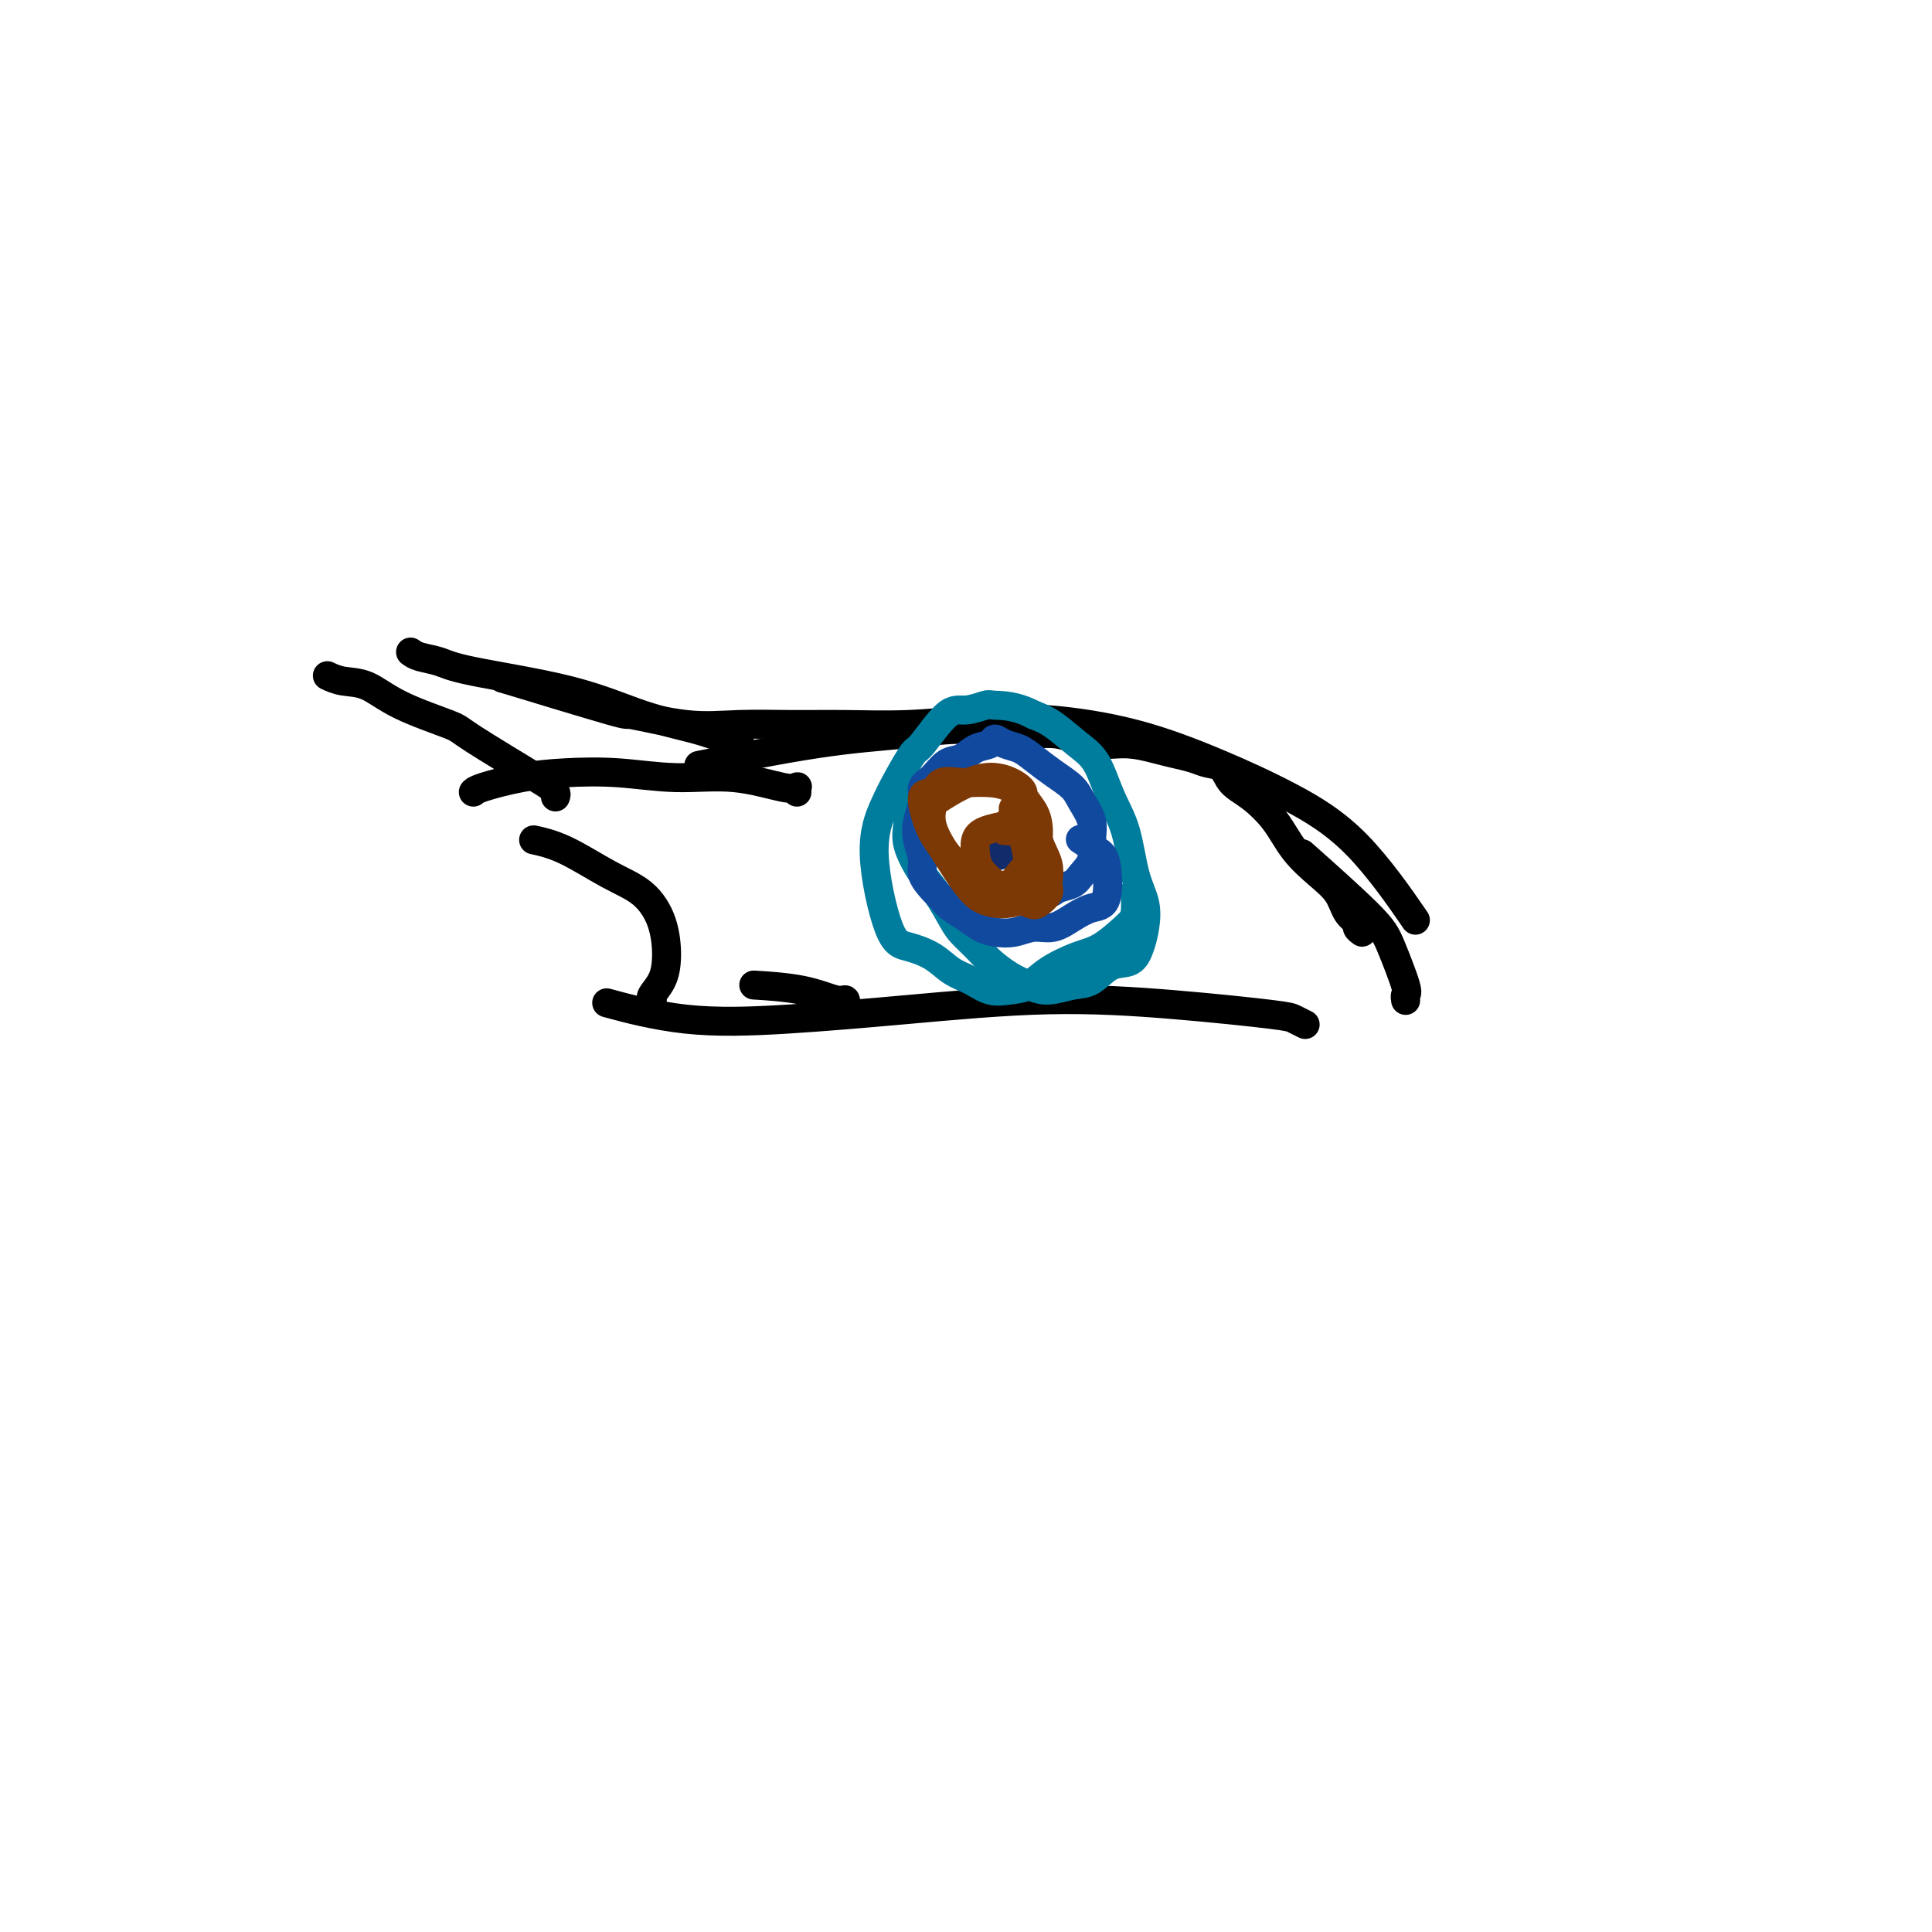 <svg viewBox='0 0 400 400' version='1.1' xmlns='http://www.w3.org/2000/svg' xmlns:xlink='http://www.w3.org/1999/xlink'><g fill='none' stroke='#000000' stroke-width='6' stroke-linecap='round' stroke-linejoin='round'><path d='M291,207c0.020,0.109 0.041,0.217 0,0c-0.041,-0.217 -0.143,-0.761 0,-1c0.143,-0.239 0.530,-0.175 0,-2c-0.530,-1.825 -1.977,-5.541 -3,-8c-1.023,-2.459 -1.622,-3.662 -5,-7c-3.378,-3.338 -9.537,-8.811 -12,-11c-2.463,-2.189 -1.232,-1.095 0,0'/><path d='M282,193c-0.473,-0.344 -0.947,-0.688 -1,-1c-0.053,-0.312 0.313,-0.591 0,-1c-0.313,-0.409 -1.307,-0.947 -2,-2c-0.693,-1.053 -1.087,-2.621 -2,-4c-0.913,-1.379 -2.346,-2.570 -4,-4c-1.654,-1.430 -3.530,-3.097 -5,-5c-1.470,-1.903 -2.532,-4.040 -4,-6c-1.468,-1.960 -3.340,-3.744 -5,-5c-1.660,-1.256 -3.108,-1.986 -4,-3c-0.892,-1.014 -1.226,-2.313 -2,-3c-0.774,-0.687 -1.986,-0.763 -3,-1c-1.014,-0.237 -1.830,-0.636 -3,-1c-1.170,-0.364 -2.694,-0.694 -4,-1c-1.306,-0.306 -2.392,-0.589 -4,-1c-1.608,-0.411 -3.737,-0.952 -6,-1c-2.263,-0.048 -4.660,0.396 -7,0c-2.340,-0.396 -4.623,-1.633 -7,-2c-2.377,-0.367 -4.847,0.137 -8,0c-3.153,-0.137 -6.988,-0.915 -11,-1c-4.012,-0.085 -8.199,0.524 -13,1c-4.801,0.476 -10.216,0.821 -18,2c-7.784,1.179 -17.938,3.194 -22,4c-4.062,0.806 -2.031,0.403 0,0'/><path d='M165,164c-0.030,-0.406 -0.061,-0.812 0,-1c0.061,-0.188 0.212,-0.159 0,0c-0.212,0.159 -0.788,0.449 -3,0c-2.212,-0.449 -6.062,-1.635 -10,-2c-3.938,-0.365 -7.966,0.091 -12,0c-4.034,-0.091 -8.076,-0.728 -12,-1c-3.924,-0.272 -7.731,-0.178 -11,0c-3.269,0.178 -6.000,0.439 -9,1c-3.000,0.561 -6.269,1.420 -8,2c-1.731,0.580 -1.923,0.880 -2,1c-0.077,0.120 -0.038,0.060 0,0'/><path d='M115,165c0.122,-0.310 0.244,-0.620 0,-1c-0.244,-0.380 -0.854,-0.831 -1,-1c-0.146,-0.169 0.170,-0.056 -3,-2c-3.170,-1.944 -9.828,-5.946 -13,-8c-3.172,-2.054 -2.857,-2.162 -5,-3c-2.143,-0.838 -6.743,-2.407 -10,-4c-3.257,-1.593 -5.172,-3.211 -7,-4c-1.828,-0.789 -3.569,-0.751 -5,-1c-1.431,-0.249 -2.552,-0.785 -3,-1c-0.448,-0.215 -0.224,-0.107 0,0'/><path d='M85,135c0.469,0.347 0.938,0.694 2,1c1.062,0.306 2.716,0.571 4,1c1.284,0.429 2.199,1.021 7,2c4.801,0.979 13.490,2.343 20,4c6.510,1.657 10.841,3.607 15,5c4.159,1.393 8.146,2.229 11,3c2.854,0.771 4.576,1.477 6,2c1.424,0.523 2.550,0.864 3,1c0.450,0.136 0.225,0.068 0,0'/><path d='M108,141c0.125,0.013 0.250,0.026 0,0c-0.250,-0.026 -0.874,-0.090 -1,0c-0.126,0.090 0.248,0.333 -1,0c-1.248,-0.333 -4.117,-1.242 0,0c4.117,1.242 15.220,4.634 20,6c4.780,1.366 3.238,0.706 5,1c1.762,0.294 6.828,1.544 11,2c4.172,0.456 7.449,0.119 11,0c3.551,-0.119 7.375,-0.020 11,0c3.625,0.020 7.053,-0.041 11,0c3.947,0.041 8.415,0.182 13,0c4.585,-0.182 9.287,-0.688 14,-1c4.713,-0.312 9.437,-0.432 15,0c5.563,0.432 11.965,1.414 18,3c6.035,1.586 11.703,3.776 17,6c5.297,2.224 10.224,4.483 15,7c4.776,2.517 9.401,5.293 14,10c4.599,4.707 9.171,11.345 11,14c1.829,2.655 0.914,1.328 0,0'/><path d='M270,212c0.194,0.096 0.389,0.192 0,0c-0.389,-0.192 -1.361,-0.673 -2,-1c-0.639,-0.327 -0.944,-0.501 -5,-1c-4.056,-0.499 -11.864,-1.322 -20,-2c-8.136,-0.678 -16.599,-1.212 -26,-1c-9.401,0.212 -19.740,1.170 -29,2c-9.260,0.830 -17.441,1.532 -25,2c-7.559,0.468 -14.497,0.703 -21,0c-6.503,-0.703 -12.572,-2.344 -15,-3c-2.428,-0.656 -1.214,-0.328 0,0'/><path d='M175,208c-0.023,0.127 -0.046,0.255 0,0c0.046,-0.255 0.162,-0.891 0,-1c-0.162,-0.109 -0.600,0.311 -2,0c-1.400,-0.311 -3.762,-1.353 -7,-2c-3.238,-0.647 -7.354,-0.899 -9,-1c-1.646,-0.101 -0.823,-0.050 0,0'/><path d='M135,207c0.052,0.051 0.104,0.101 0,0c-0.104,-0.101 -0.364,-0.355 0,-1c0.364,-0.645 1.350,-1.682 2,-3c0.650,-1.318 0.963,-2.916 1,-5c0.037,-2.084 -0.201,-4.653 -1,-7c-0.799,-2.347 -2.159,-4.471 -4,-6c-1.841,-1.529 -4.164,-2.461 -7,-4c-2.836,-1.539 -6.187,-3.684 -9,-5c-2.813,-1.316 -5.090,-1.805 -6,-2c-0.910,-0.195 -0.455,-0.098 0,0'/></g>
<g fill='none' stroke='#007C9C' stroke-width='6' stroke-linecap='round' stroke-linejoin='round'><path d='M186,166c0.309,-0.463 0.619,-0.927 1,-1c0.381,-0.073 0.835,0.244 1,0c0.165,-0.244 0.042,-1.051 0,-1c-0.042,0.051 -0.002,0.958 0,1c0.002,0.042 -0.033,-0.780 0,0c0.033,0.780 0.134,3.164 0,5c-0.134,1.836 -0.504,3.124 0,5c0.504,1.876 1.881,4.340 3,6c1.119,1.660 1.978,2.516 3,4c1.022,1.484 2.205,3.594 3,5c0.795,1.406 1.202,2.106 2,3c0.798,0.894 1.986,1.981 3,3c1.014,1.019 1.853,1.968 3,3c1.147,1.032 2.603,2.146 4,3c1.397,0.854 2.736,1.447 4,2c1.264,0.553 2.453,1.064 4,1c1.547,-0.064 3.451,-0.705 5,-1c1.549,-0.295 2.744,-0.244 4,-1c1.256,-0.756 2.573,-2.319 4,-3c1.427,-0.681 2.965,-0.481 4,-1c1.035,-0.519 1.568,-1.757 2,-3c0.432,-1.243 0.762,-2.489 1,-4c0.238,-1.511 0.385,-3.286 0,-5c-0.385,-1.714 -1.301,-3.367 -2,-6c-0.699,-2.633 -1.180,-6.246 -2,-9c-0.820,-2.754 -1.979,-4.650 -3,-7c-1.021,-2.350 -1.902,-5.156 -3,-7c-1.098,-1.844 -2.411,-2.727 -4,-4c-1.589,-1.273 -3.454,-2.935 -5,-4c-1.546,-1.065 -2.773,-1.532 -4,-2'/><path d='M214,148c-3.755,-1.981 -6.642,-1.935 -8,-2c-1.358,-0.065 -1.188,-0.242 -2,0c-0.812,0.242 -2.605,0.902 -4,1c-1.395,0.098 -2.393,-0.368 -4,1c-1.607,1.368 -3.824,4.568 -5,6c-1.176,1.432 -1.312,1.094 -2,2c-0.688,0.906 -1.929,3.054 -3,5c-1.071,1.946 -1.974,3.689 -3,6c-1.026,2.311 -2.176,5.189 -2,10c0.176,4.811 1.677,11.554 3,15c1.323,3.446 2.468,3.596 4,4c1.532,0.404 3.452,1.061 5,2c1.548,0.939 2.725,2.159 4,3c1.275,0.841 2.649,1.303 4,2c1.351,0.697 2.678,1.630 4,2c1.322,0.370 2.638,0.176 4,0c1.362,-0.176 2.770,-0.333 4,-1c1.230,-0.667 2.281,-1.842 4,-3c1.719,-1.158 4.107,-2.297 6,-3c1.893,-0.703 3.292,-0.970 5,-2c1.708,-1.030 3.726,-2.822 5,-4c1.274,-1.178 1.805,-1.740 2,-3c0.195,-1.260 0.056,-3.217 0,-4c-0.056,-0.783 -0.028,-0.391 0,0'/></g>
<g fill='none' stroke='#11499F' stroke-width='6' stroke-linecap='round' stroke-linejoin='round'><path d='M209,186c0.340,-0.424 0.681,-0.849 1,-1c0.319,-0.151 0.617,-0.029 1,0c0.383,0.029 0.850,-0.036 2,0c1.150,0.036 2.981,0.173 4,0c1.019,-0.173 1.225,-0.657 2,-1c0.775,-0.343 2.118,-0.545 3,-1c0.882,-0.455 1.302,-1.164 2,-2c0.698,-0.836 1.675,-1.798 2,-3c0.325,-1.202 -0.002,-2.642 0,-4c0.002,-1.358 0.331,-2.632 0,-4c-0.331,-1.368 -1.323,-2.829 -2,-4c-0.677,-1.171 -1.038,-2.054 -2,-3c-0.962,-0.946 -2.524,-1.957 -4,-3c-1.476,-1.043 -2.866,-2.119 -4,-3c-1.134,-0.881 -2.011,-1.569 -3,-2c-0.989,-0.431 -2.088,-0.606 -3,-1c-0.912,-0.394 -1.637,-1.008 -2,-1c-0.363,0.008 -0.366,0.639 -1,1c-0.634,0.361 -1.901,0.452 -3,1c-1.099,0.548 -2.031,1.552 -3,2c-0.969,0.448 -1.976,0.338 -3,1c-1.024,0.662 -2.065,2.094 -3,3c-0.935,0.906 -1.763,1.285 -2,2c-0.237,0.715 0.117,1.766 0,3c-0.117,1.234 -0.705,2.652 -1,4c-0.295,1.348 -0.297,2.626 0,4c0.297,1.374 0.894,2.842 1,4c0.106,1.158 -0.279,2.004 0,3c0.279,0.996 1.223,2.142 2,3c0.777,0.858 1.389,1.429 2,2'/><path d='M195,186c0.929,1.134 1.252,1.468 2,2c0.748,0.532 1.921,1.263 3,2c1.079,0.737 2.063,1.481 3,2c0.937,0.519 1.828,0.813 3,1c1.172,0.187 2.624,0.267 4,0c1.376,-0.267 2.677,-0.882 4,-1c1.323,-0.118 2.667,0.260 4,0c1.333,-0.260 2.654,-1.157 4,-2c1.346,-0.843 2.717,-1.631 4,-2c1.283,-0.369 2.476,-0.320 3,-2c0.524,-1.680 0.377,-5.089 0,-7c-0.377,-1.911 -0.986,-2.322 -2,-3c-1.014,-0.678 -2.433,-1.622 -3,-2c-0.567,-0.378 -0.284,-0.189 0,0'/></g>
<g fill='none' stroke='#122B6A' stroke-width='6' stroke-linecap='round' stroke-linejoin='round'><path d='M206,177c0.454,0.121 0.908,0.243 1,0c0.092,-0.243 -0.178,-0.850 0,-1c0.178,-0.150 0.803,0.156 1,0c0.197,-0.156 -0.034,-0.773 0,-1c0.034,-0.227 0.335,-0.065 1,0c0.665,0.065 1.696,0.032 2,0c0.304,-0.032 -0.119,-0.064 0,0c0.119,0.064 0.779,0.224 1,0c0.221,-0.224 0.003,-0.830 0,-1c-0.003,-0.170 0.209,0.098 0,0c-0.209,-0.098 -0.841,-0.562 -1,-1c-0.159,-0.438 0.153,-0.849 0,-1c-0.153,-0.151 -0.772,-0.041 -1,0c-0.228,0.041 -0.065,0.012 0,0c0.065,-0.012 0.033,-0.006 0,0'/></g>
<g fill='none' stroke='#7C3805' stroke-width='6' stroke-linecap='round' stroke-linejoin='round'><path d='M208,172c0.423,-0.023 0.847,-0.046 1,0c0.153,0.046 0.036,0.160 0,0c-0.036,-0.160 0.008,-0.593 0,-1c-0.008,-0.407 -0.068,-0.786 0,-1c0.068,-0.214 0.263,-0.262 0,0c-0.263,0.262 -0.985,0.836 -1,1c-0.015,0.164 0.677,-0.081 0,0c-0.677,0.081 -2.722,0.487 -4,1c-1.278,0.513 -1.789,1.134 -2,2c-0.211,0.866 -0.124,1.976 0,3c0.124,1.024 0.284,1.961 1,3c0.716,1.039 1.989,2.181 3,3c1.011,0.819 1.759,1.315 3,2c1.241,0.685 2.975,1.559 4,2c1.025,0.441 1.340,0.449 2,0c0.660,-0.449 1.665,-1.355 2,-2c0.335,-0.645 0.002,-1.031 0,-2c-0.002,-0.969 0.328,-2.523 0,-4c-0.328,-1.477 -1.315,-2.879 -2,-5c-0.685,-2.121 -1.069,-4.963 -2,-7c-0.931,-2.037 -2.409,-3.270 -4,-4c-1.591,-0.730 -3.296,-0.956 -5,-1c-1.704,-0.044 -3.407,0.095 -5,0c-1.593,-0.095 -3.077,-0.424 -4,0c-0.923,0.424 -1.286,1.601 -2,2c-0.714,0.399 -1.781,0.021 -2,1c-0.219,0.979 0.408,3.315 1,5c0.592,1.685 1.148,2.720 2,4c0.852,1.280 1.999,2.806 3,4c1.001,1.194 1.858,2.055 3,3c1.142,0.945 2.571,1.972 4,3'/><path d='M204,184c1.839,1.588 1.435,0.557 2,0c0.565,-0.557 2.097,-0.641 3,-1c0.903,-0.359 1.176,-0.992 2,-2c0.824,-1.008 2.197,-2.390 3,-4c0.803,-1.610 1.034,-3.448 1,-5c-0.034,-1.552 -0.335,-2.819 -1,-4c-0.665,-1.181 -1.694,-2.277 -2,-3c-0.306,-0.723 0.112,-1.073 -1,-2c-1.112,-0.927 -3.754,-2.431 -7,-2c-3.246,0.431 -7.095,2.797 -9,4c-1.905,1.203 -1.864,1.243 -2,2c-0.136,0.757 -0.448,2.231 0,4c0.448,1.769 1.656,3.834 3,6c1.344,2.166 2.826,4.434 4,6c1.174,1.566 2.041,2.429 3,3c0.959,0.571 2.009,0.850 3,1c0.991,0.150 1.924,0.171 3,0c1.076,-0.171 2.295,-0.534 3,-1c0.705,-0.466 0.896,-1.037 1,-2c0.104,-0.963 0.121,-2.320 0,-4c-0.121,-1.680 -0.379,-3.683 -1,-6c-0.621,-2.317 -1.606,-4.948 -2,-6c-0.394,-1.052 -0.197,-0.526 0,0'/></g>
</svg>